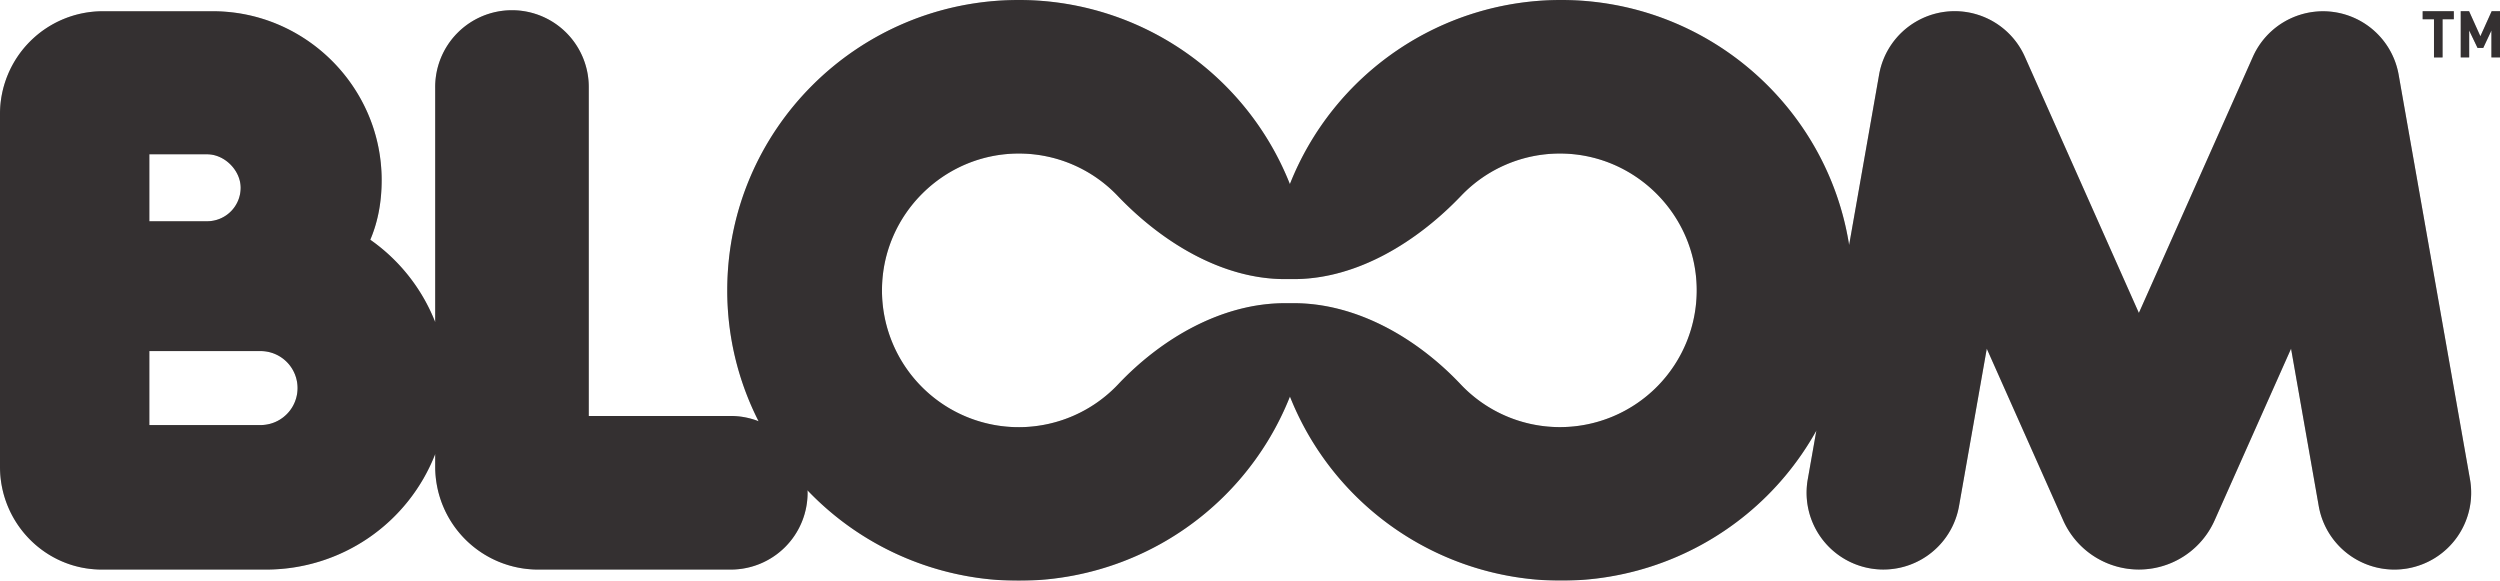 <svg xmlns="http://www.w3.org/2000/svg" viewBox="0 0 2000 464.55"><defs><style>.cls-1{isolation:isolate;}.cls-2{opacity:0.89;}.cls-3{fill:#231f20;}.cls-4{opacity:0.33;mix-blend-mode:multiply;}</style></defs><title>Bloom-Logos_Bloom-Mark_Black</title><g class="cls-1"><g id="Layer_1" data-name="Layer 1"><g class="cls-2"><polygon class="cls-3" points="1938.13 15.4 1947.19 15.4 1947.19 45.94 1954.05 45.94 1954.05 15.4 1963.05 15.4 1963.05 8.97 1938.13 8.97 1938.13 15.4 1938.13 15.4"/><polygon class="cls-3" points="1993.34 8.97 1984.3 29.01 1975.26 8.97 1968.58 8.97 1968.58 45.94 1975.34 45.94 1975.34 24.38 1982.04 38.37 1986.58 38.37 1993.14 24.38 1993.14 45.94 2000 45.94 2000 8.97 1993.34 8.97 1993.34 8.97"/><path class="cls-3" d="M1976,383.55,1918.9,59.72a61.42,61.42,0,0,0-116.7-14l-91.1,204.66S1620,45.67,1620,45.67a61.41,61.41,0,0,0-116.7,14l-24,136.38C1461.79,85,1365.31,0,1248.91,0a233.17,233.17,0,0,0-217,147.3A233.11,233.11,0,0,0,815,0C686.18,0,581.81,104,581.81,232.28A230.4,230.4,0,0,0,606.88,337a61.23,61.23,0,0,0-22.22-4.21H471V70.39a61.42,61.42,0,1,0-122.83,0V257.73a145.53,145.53,0,0,0-51.95-65.94c5.76-13.48,9.1-29.25,9.1-47.7C305.32,69.83,244.46,9,170.19,9H82.28A82.28,82.28,0,0,0,0,91.26V373.33c0,45.22,36.23,82.31,81.46,82.31H212.92A145.19,145.19,0,0,0,348.17,363.2v10.13a82.3,82.3,0,0,0,82.28,82.31H584.66a61.42,61.42,0,0,0,61.4-61.42c0-.68-.08-1.34-.1-2a233.49,233.49,0,0,0,386-75,233.53,233.53,0,0,0,421.15,27.21l-6.9,39.09a61.43,61.43,0,0,0,121,21.32l22.21-125.93,61.15,137.35a66.27,66.27,0,0,0,121.11,0l61.17-137.35L1855,404.87a61.42,61.42,0,0,0,121-21.32ZM119.47,123.43h46.27c13.94,0,26.79,12.84,26.79,26.8A26.79,26.79,0,0,1,165.74,177H119.47ZM209,340.05H119.47V280.86H209a29.6,29.6,0,0,1,0,59.19ZM1248,341.69a109.09,109.09,0,0,1-79.54-34.29c-34.69-36.72-82.91-64.85-133.43-64.85h-7c-50.52,0-98.74,28.13-133.44,64.85a109.41,109.41,0,0,1-189-76c.45-60,49.79-108.78,109.8-108.57a109.08,109.08,0,0,1,78.73,33.84c35,36.68,83.12,66.61,133.86,66.61h7c50.73,0,98.81-29.93,133.86-66.61a109.08,109.08,0,0,1,78.72-33.84c60-.21,109.35,48.56,109.81,108.57A109.42,109.42,0,0,1,1248,341.69Z"/></g><g class="cls-4"><polygon class="cls-3" points="1938.13 15.4 1947.19 15.4 1947.19 45.94 1954.05 45.94 1954.05 15.4 1963.05 15.4 1963.05 8.97 1938.13 8.97 1938.13 15.4 1938.13 15.4"/><polygon class="cls-3" points="1993.34 8.97 1984.3 29.01 1975.26 8.97 1968.58 8.97 1968.58 45.94 1975.34 45.94 1975.34 24.38 1982.04 38.37 1986.58 38.37 1993.14 24.38 1993.14 45.94 2000 45.94 2000 8.97 1993.34 8.97 1993.34 8.97"/><path class="cls-3" d="M1976,383.55,1918.9,59.72a61.42,61.42,0,0,0-116.7-14l-91.1,204.66S1620,45.67,1620,45.67a61.41,61.41,0,0,0-116.7,14l-24,136.38C1461.79,85,1365.31,0,1248.91,0a233.17,233.17,0,0,0-217,147.3A233.11,233.11,0,0,0,815,0C686.18,0,581.81,104,581.81,232.28A230.4,230.4,0,0,0,606.88,337a61.23,61.23,0,0,0-22.22-4.21H471V70.39a61.42,61.42,0,1,0-122.83,0V257.73a145.53,145.53,0,0,0-51.95-65.94c5.76-13.48,9.1-29.25,9.1-47.7C305.32,69.83,244.46,9,170.19,9H82.28A82.28,82.28,0,0,0,0,91.26V373.33c0,45.22,36.23,82.31,81.46,82.31H212.92A145.19,145.19,0,0,0,348.17,363.2v10.13a82.3,82.3,0,0,0,82.28,82.31H584.66a61.42,61.42,0,0,0,61.4-61.42c0-.68-.08-1.34-.1-2a233.49,233.49,0,0,0,386-75,233.53,233.53,0,0,0,421.15,27.21l-6.9,39.09a61.43,61.43,0,0,0,121,21.32l22.21-125.93,61.15,137.35a66.27,66.27,0,0,0,121.11,0l61.17-137.35L1855,404.87a61.42,61.42,0,0,0,121-21.32ZM119.47,123.43h46.27c13.94,0,26.79,12.84,26.79,26.8A26.79,26.79,0,0,1,165.74,177H119.47ZM209,340.05H119.47V280.86H209a29.6,29.6,0,0,1,0,59.19ZM1248,341.69a109.09,109.09,0,0,1-79.54-34.29c-34.69-36.72-82.91-64.85-133.43-64.85h-7c-50.52,0-98.74,28.13-133.44,64.85a109.41,109.41,0,0,1-189-76c.45-60,49.79-108.78,109.8-108.57a109.08,109.08,0,0,1,78.73,33.84c35,36.68,83.12,66.61,133.86,66.61h7c50.73,0,98.81-29.93,133.86-66.61a109.08,109.08,0,0,1,78.72-33.84c60-.21,109.35,48.56,109.81,108.57A109.42,109.42,0,0,1,1248,341.69Z"/></g></g></g></svg>